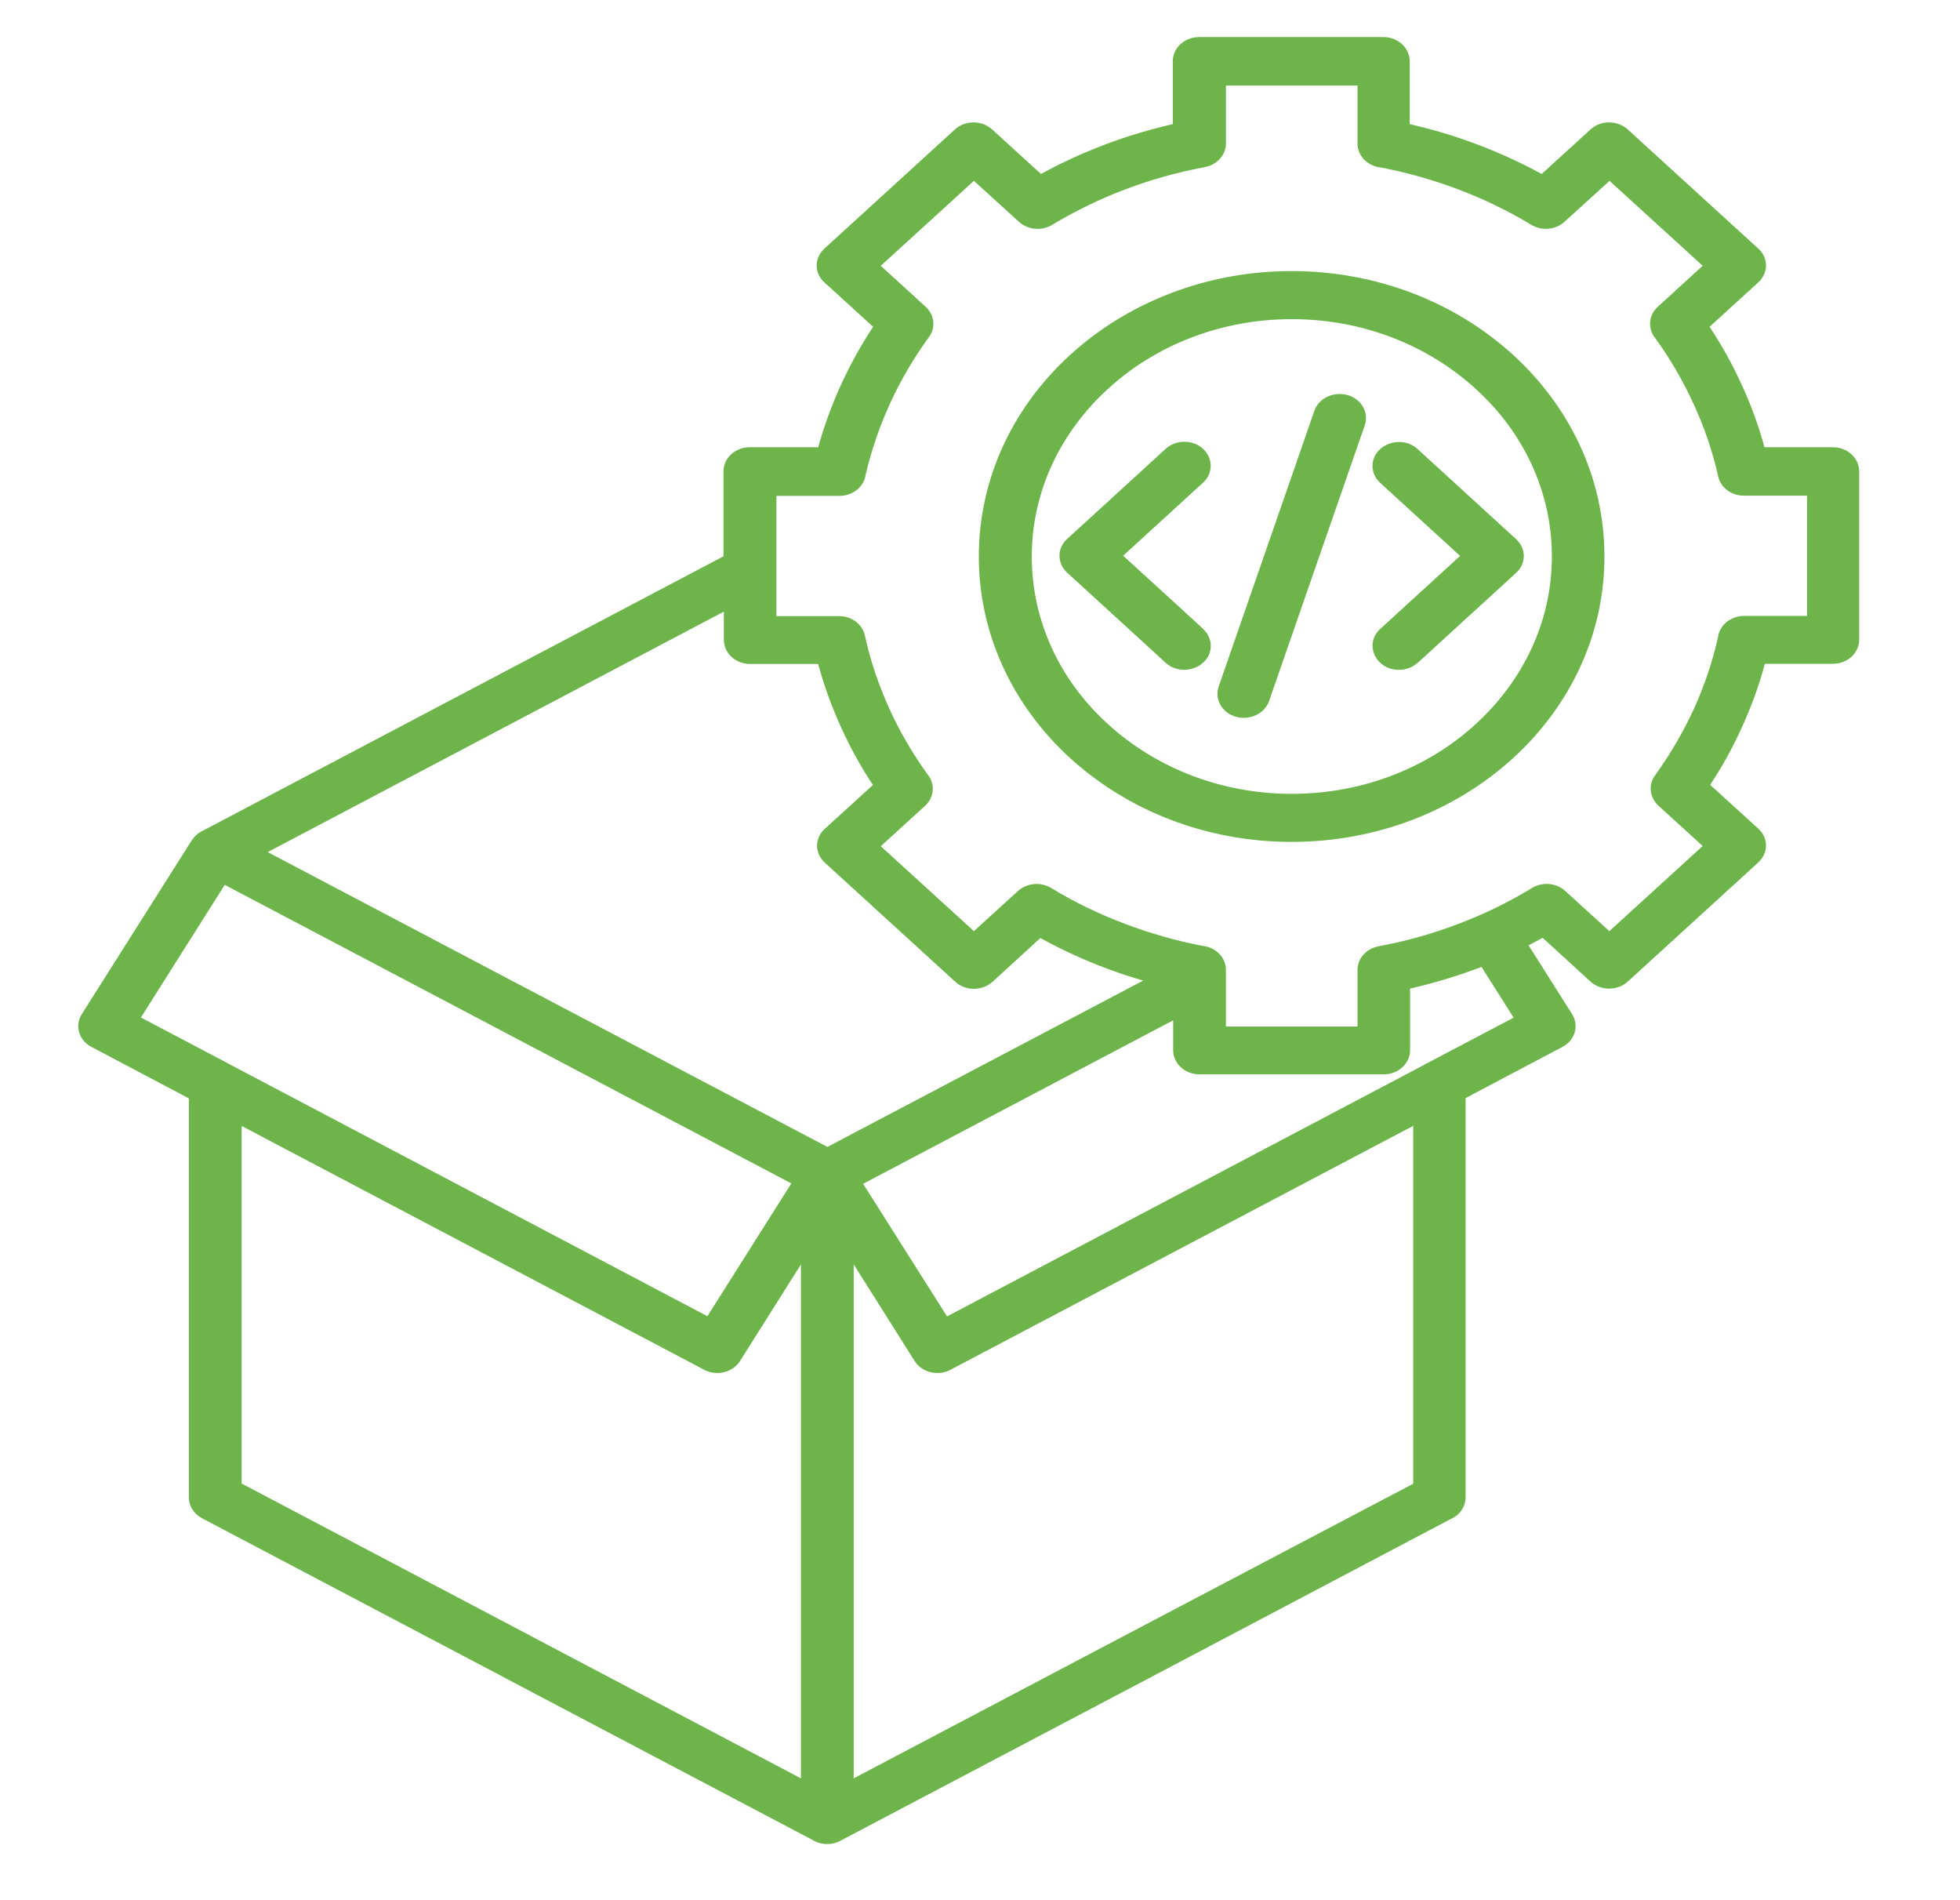 <?xml version="1.0" encoding="UTF-8"?>
<svg id="Calque_1" xmlns="http://www.w3.org/2000/svg" version="1.1" viewBox="0 0 99.94 96.87">
  <!-- Generator: Adobe Illustrator 29.8.0, SVG Export Plug-In . SVG Version: 2.1.1 Build 160)  -->
  <defs>
    <style>
      .st0, .st1, .st2, .st3 {
        fill: #6db54a;
      }

      .st1, .st2, .st4 {
        fill-rule: evenodd;
      }

      .st2, .st5, .st6, .st3 {
        display: none;
      }

      .st4, .st5 {
        fill: #6cb64a;
      }
    </style>
  </defs>
  <g class="st6">
    <path class="st4" d="M28.79,56.26c-9.25,0-16.77-7.52-16.77-16.77s7.52-16.77,16.77-16.77,16.77,7.52,16.77,16.77-7.52,16.77-16.77,16.77ZM28.79,25.38c-7.78,0-14.11,6.33-14.11,14.11s6.33,14.11,14.11,14.11,14.11-6.33,14.11-14.11-6.33-14.11-14.11-14.11Z"/>
    <path class="st4" d="M56.25,94.39H1.33c-.73,0-1.33-.6-1.33-1.33v-25.72c0-7.04,5.73-12.77,12.77-12.77h2.19c.5,0,.96.29,1.19.73,2.41,4.82,7.25,7.82,12.63,7.82s10.22-3,12.63-7.82c.23-.45.69-.73,1.19-.73h2.19c7.04,0,12.77,5.73,12.77,12.77v25.72c0,.73-.6,1.33-1.33,1.33h.02ZM2.66,91.73h52.25v-24.4c0-5.57-4.54-10.11-10.11-10.11h-1.39c-2.97,5.3-8.5,8.55-14.62,8.55s-11.65-3.25-14.62-8.55h-1.39c-5.57,0-10.11,4.54-10.11,10.11v24.39h-.01Z"/>
    <path class="st4" d="M13.09,94.39c-.73,0-1.33-.6-1.33-1.33v-16.58c0-.73.6-1.33,1.33-1.33s1.33.6,1.33,1.33v16.58c0,.73-.6,1.33-1.33,1.33Z"/>
    <path class="st4" d="M44.48,94.39c-.73,0-1.33-.6-1.33-1.33v-16.58c0-.73.6-1.33,1.33-1.33s1.33.6,1.33,1.33v16.58c0,.73-.6,1.33-1.33,1.33Z"/>
    <path class="st4" d="M82.97,62.6c-.73,0-1.33-.6-1.33-1.33v-30.26c0-.73.6-1.33,1.33-1.33s1.33.6,1.33,1.33v30.26c0,.73-.6,1.33-1.33,1.33Z"/>
    <path class="st4" d="M77.34,68.67c-.55,0-1.06-.34-1.25-.89-5.43-15.36-11-24.6-20.55-34.09-.52-.52-.52-1.36,0-1.88.52-.52,1.36-.52,1.88,0,9.86,9.81,15.6,19.32,21.18,35.09.25.69-.12,1.45-.81,1.7-.15.05-.3.07-.45.07h0Z"/>
    <path class="st4" d="M56.05,40.67h-.09c-.73-.05-1.29-.68-1.24-1.41l.42-6.59c.05-.73.69-1.29,1.41-1.24l6.59.42c.73.05,1.29.68,1.24,1.41s-.69,1.29-1.41,1.24l-5.26-.34-.34,5.26c-.04.7-.63,1.25-1.32,1.25h0Z"/>
    <path class="st4" d="M87.64,37.01c-.34,0-.68-.13-.94-.39l-3.73-3.73-3.73,3.73c-.52.52-1.36.52-1.88,0s-.52-1.36,0-1.88l4.67-4.67c.5-.5,1.38-.5,1.88,0l4.67,4.67c.52.52.52,1.36,0,1.88-.26.26-.6.39-.94.39h0Z"/>
    <path class="st4" d="M61.93,24.67h-12.81c-2.59,0-4.69-2.11-4.69-4.69V7.17c0-2.59,2.11-4.69,4.69-4.69h12.81c2.59,0,4.69,2.11,4.69,4.69v12.81c0,2.59-2.11,4.69-4.69,4.69ZM49.12,5.14c-1.12,0-2.03.91-2.03,2.03v12.81c0,1.12.91,2.03,2.03,2.03h12.81c1.12,0,2.03-.91,2.03-2.03V7.17c0-1.12-.91-2.03-2.03-2.03,0,0-12.81,0-12.81,0Z"/>
    <path class="st4" d="M51.37,19.25c-.34,0-.68-.13-.94-.39-.52-.52-.52-1.36,0-1.88l7.98-7.98c.52-.52,1.36-.52,1.88,0s.52,1.36,0,1.88l-7.98,7.98c-.26.26-.6.39-.94.39h0Z"/>
    <path class="st4" d="M59.35,19.25c-.34,0-.68-.13-.94-.39l-7.98-7.98c-.52-.52-.52-1.36,0-1.88.52-.52,1.36-.52,1.88,0l7.98,7.98c.52.52.52,1.36,0,1.88-.26.26-.6.39-.94.39h0Z"/>
    <path class="st4" d="M95.26,24.57h-12.74c-2.58,0-4.67-2.1-4.67-4.68V7.15c0-2.58,2.1-4.68,4.67-4.68h12.74c2.58,0,4.67,2.1,4.67,4.68v12.74c0,2.58-2.1,4.68-4.67,4.68ZM82.52,5.14c-1.11,0-2.01.9-2.01,2.01v12.74c0,1.11.9,2.01,2.01,2.01h12.74c1.11,0,2.01-.9,2.01-2.01V7.15c0-1.11-.9-2.01-2.01-2.01,0,0-12.74,0-12.74,0Z"/>
    <path class="st4" d="M87.12,18.3c-.35,0-.69-.14-.94-.39l-3.35-3.35c-.52-.52-.52-1.36,0-1.88.52-.52,1.36-.52,1.88,0l2.41,2.41,5.96-5.96c.52-.52,1.36-.52,1.88,0s.52,1.36,0,1.88l-6.91,6.91c-.25.25-.59.39-.94.39h.01Z"/>
    <path class="st4" d="M86.71,94.39h-7.48c-.73,0-1.33-.6-1.33-1.33v-4.3c-.86-.38-1.68-.85-2.43-1.41l-3.72,2.15c-.3.18-.67.22-1.01.13-.34-.09-.63-.32-.81-.62l-3.74-6.48c-.18-.3-.22-.67-.13-1.01.09-.34.32-.63.62-.81l3.72-2.15c-.05-.47-.08-.94-.08-1.41s.03-.94.08-1.41l-3.72-2.15c-.3-.18-.53-.47-.62-.81-.09-.34-.04-.7.13-1.01l3.74-6.48c.18-.3.47-.53.81-.62.34-.09.7-.04,1.01.13l3.72,2.15c.76-.56,1.57-1.03,2.43-1.41v-4.3c0-.73.6-1.33,1.33-1.33h7.48c.73,0,1.33.6,1.33,1.33v4.3c.86.38,1.68.85,2.43,1.41l3.72-2.15c.3-.18.67-.22,1.01-.13.34.09.63.32.81.62l3.74,6.48c.18.3.22.67.13,1.01-.09.34-.31.63-.62.81l-3.72,2.15c.05.47.08.94.08,1.41s-.03.94-.08,1.41l3.72,2.15c.3.18.53.47.62.81.09.34.04.7-.13,1.01l-3.74,6.48c-.18.3-.47.53-.81.62-.34.09-.7.04-1.01-.13l-3.72-2.15c-.76.56-1.57,1.03-2.43,1.41v4.3c0,.73-.6,1.33-1.33,1.33h0ZM80.56,91.73h4.82v-3.87c0-.57.36-1.07.89-1.26,1.18-.41,2.27-1.04,3.22-1.86.43-.37,1.04-.43,1.54-.14l3.36,1.94,2.41-4.17-3.36-1.94c-.49-.28-.75-.84-.64-1.4.12-.61.18-1.24.18-1.86s-.06-1.25-.18-1.86c-.11-.55.15-1.12.64-1.4l3.36-1.94-2.41-4.17-3.36,1.94c-.49.28-1.11.22-1.54-.14-.95-.82-2.04-1.45-3.22-1.86-.54-.19-.89-.69-.89-1.26v-3.88h-4.82v3.88c0,.57-.36,1.07-.89,1.26-1.18.41-2.26,1.04-3.22,1.86-.43.37-1.04.43-1.54.14l-3.36-1.94-2.41,4.17,3.36,1.94c.49.28.75.84.64,1.4-.12.61-.18,1.24-.18,1.86s.06,1.25.18,1.86c.11.55-.15,1.12-.64,1.4l-3.36,1.94,2.41,4.17,3.36-1.94c.49-.28,1.11-.23,1.54.14.95.82,2.04,1.45,3.22,1.86.54.19.89.69.89,1.26v3.88h0Z"/>
    <path class="st4" d="M82.97,85.15c-4.4,0-7.98-3.58-7.98-7.98s3.58-7.98,7.98-7.98,7.98,3.58,7.98,7.98-3.58,7.98-7.98,7.98ZM82.97,71.85c-2.93,0-5.32,2.39-5.32,5.32s2.39,5.32,5.32,5.32,5.32-2.39,5.32-5.32-2.39-5.32-5.32-5.32Z"/>
  </g>
  <path class="st5" d="M57.92,37.84l-3.37-.54c-.28-.99-.67-1.94-1.17-2.83l2-2.77c.36-.5.31-1.19-.13-1.63l-2.59-2.59c-.44-.44-1.12-.49-1.63-.13l-2.77,2c-.9-.5-1.85-.9-2.83-1.17l-.54-3.37c-.1-.61-.62-1.06-1.24-1.06h-3.66c-.62,0-1.14.45-1.24,1.06l-.54,3.37c-.99.28-1.94.67-2.83,1.17l-2.77-2c-.5-.36-1.19-.31-1.63.13l-2.59,2.59c-.44.44-.49,1.12-.13,1.63l2,2.77c-.5.9-.9,1.85-1.17,2.83l-3.37.54c-.61.1-1.06.62-1.06,1.24v3.66c0,.62.45,1.14,1.06,1.24l3.37.54c.28.99.67,1.94,1.17,2.83l-2,2.77c-.36.5-.31,1.19.13,1.63l2.59,2.59c.44.44,1.13.49,1.63.13l2.77-2c.9.5,1.85.9,2.83,1.17l.54,3.37c.1.61.62,1.06,1.24,1.06h3.66c.62,0,1.14-.45,1.24-1.06l.54-3.37c.99-.28,1.94-.67,2.83-1.17l2.77,2c.5.36,1.19.31,1.63-.13l2.59-2.59c.44-.44.49-1.13.13-1.63l-2-2.77c.5-.9.9-1.85,1.17-2.83l3.37-.54c.61-.1,1.06-.62,1.06-1.24v-3.66c0-.62-.45-1.14-1.06-1.24ZM56.47,41.67l-3.13.51c-.51.08-.92.47-1.03.98-.27,1.28-.77,2.48-1.49,3.58-.28.44-.27,1,.03,1.42l1.86,2.57-1.07,1.07-2.57-1.86c-.42-.3-.99-.32-1.42-.03-1.1.71-2.31,1.21-3.58,1.49-.51.11-.9.52-.98,1.03l-.51,3.13h-1.52l-.51-3.13c-.08-.51-.47-.92-.98-1.03-1.28-.27-2.48-.77-3.58-1.49-.44-.28-1-.27-1.42.03l-2.57,1.86-1.07-1.07,1.86-2.57c.3-.42.32-.99.03-1.42-.71-1.1-1.21-2.31-1.49-3.58-.11-.51-.52-.9-1.03-.98l-3.13-.51v-1.52l3.13-.51c.51-.08.92-.47,1.03-.98.27-1.28.77-2.48,1.49-3.58.28-.44.27-1-.03-1.42l-1.86-2.57,1.07-1.07,2.57,1.86c.42.3.99.32,1.42.03,1.1-.71,2.3-1.21,3.58-1.49.51-.11.9-.52.98-1.03l.51-3.13h1.52l.51,3.13c.08.51.47.92.98,1.03,1.28.27,2.48.77,3.58,1.49.44.28,1,.27,1.42-.03l2.57-1.86,1.07,1.07-1.86,2.57c-.3.42-.32.99-.03,1.42.71,1.1,1.21,2.31,1.49,3.58.11.51.52.9,1.03.98l3.13.51s0,1.52,0,1.52ZM41.82,31.96c-4.94,0-8.95,4.02-8.95,8.95s4.02,8.95,8.95,8.95,8.95-4.02,8.95-8.95-4.02-8.95-8.95-8.95ZM41.82,47.34c-3.55,0-6.44-2.89-6.44-6.44s2.89-6.44,6.44-6.44,6.44,2.89,6.44,6.44-2.89,6.44-6.44,6.44ZM83.91,4.04h-22.44c-1.31,0-2.38,1.07-2.38,2.38v7.55c-4.93-3.72-10.96-5.75-17.26-5.75h0c-10.04,0-19.19,5.14-24.47,13.76-.02.03-.04.06-.05.1-4.1,8.25-4.73,16.18-1.88,23.57,1.15,2.97,2.17,4.7,3.07,6.23,1.3,2.21,2.43,4.11,3.57,9.36,1.05,4.82,2.19,8.15,3.52,10.19-1.62.67-2.76,2.27-2.76,4.13,0,1.26.52,2.39,1.36,3.21-.84.81-1.36,1.95-1.36,3.21,0,2.46,2,4.46,4.46,4.46h3.02c-.29.59-.45,1.25-.45,1.95,0,2.46,2,4.46,4.46,4.46h14.7c2.46,0,4.46-2,4.46-4.46,0-.7-.16-1.36-.45-1.95h3.03c2.46,0,4.46-2,4.46-4.46,0-1.26-.52-2.39-1.36-3.21.84-.81,1.36-1.95,1.36-3.21,0-1.77-1.03-3.3-2.52-4.02,1.36-2.03,2.53-5.4,3.6-10.3,1.14-5.25,2.26-7.16,3.57-9.36.9-1.53,1.93-3.26,3.07-6.23,2.42-6.27,2.34-12.93-.24-19.83h15.93c1.31,0,2.38-1.07,2.38-2.38V6.42c0-1.31-1.07-2.38-2.38-2.38h-.01ZM50.96,88.37c0,1.07-.87,1.95-1.95,1.95h-14.7c-1.07,0-1.95-.87-1.95-1.95s.87-1.95,1.95-1.95h14.7c1.07,0,1.95.87,1.95,1.95ZM58,81.96c0,1.07-.87,1.95-1.95,1.95h-28.78c-1.07,0-1.95-.87-1.95-1.95s.87-1.95,1.95-1.95h28.78c1.07,0,1.95.87,1.95,1.95ZM56.05,77.5h-28.78c-1.07,0-1.95-.87-1.95-1.95s.87-1.95,1.95-1.95h28.78c1.07,0,1.95.87,1.95,1.95s-.87,1.95-1.95,1.95ZM65.88,44.73c-1.07,2.78-2,4.34-2.89,5.85-1.41,2.39-2.63,4.46-3.86,10.11-1.59,7.31-3.13,9.65-4.04,10.39h-26.53c-.91-.74-2.46-3.08-4.04-10.39-1.23-5.65-2.45-7.72-3.86-10.11-.89-1.51-1.82-3.08-2.89-5.85-2.59-6.69-2-13.93,1.76-21.49,4.82-7.83,13.15-12.51,22.3-12.51h0c6.41,0,12.51,2.3,17.25,6.48l-.02,12.23c0,.5.3.96.76,1.16.16.07.33.1.49.1.32,0,.63-.12.87-.35l4.28-4.1c2.52,6.46,2.66,12.68.42,18.48h0ZM83.77,23.3h-18.36c-.32,0-.64.12-.87.35l-2.97,2.84.03-19.93h22.17s0,16.74,0,16.74ZM64.37,12.38c0-.69.56-1.26,1.26-1.26h14.09c.69,0,1.26.56,1.26,1.26s-.56,1.26-1.26,1.26h-14.09c-.69,0-1.26-.56-1.26-1.26ZM64.37,17.91c0-.69.56-1.26,1.26-1.26h14.09c.69,0,1.26.56,1.26,1.26s-.56,1.26-1.26,1.26h-14.09c-.69,0-1.26-.56-1.26-1.26Z"/>
  <g class="st6">
    <path class="st0" d="M92.98,13.32h-3.71c-.82,0-1.48.67-1.48,1.48s.67,1.48,1.48,1.48h3.71c.82,0,1.48.67,1.48,1.48v56.41c0,.82-.67,1.48-1.48,1.48H6.87c-.82,0-1.48-.67-1.48-1.48V17.77c0-.82.67-1.48,1.48-1.48h8.91c.82,0,1.48-.67,1.48-1.48s-.67-1.48-1.48-1.48H6.87c-2.45,0-4.45,2-4.45,4.45v56.41c0,2.45,2,4.45,4.45,4.45h28.95v11.88h-11.88c-.82,0-1.48.67-1.48,1.48s.67,1.48,1.48,1.48h51.96c.82,0,1.48-.67,1.48-1.48s-.67-1.48-1.48-1.48h-11.88v-11.88h28.95c2.45,0,4.45-2,4.45-4.45V17.77c0-2.45-2-4.45-4.45-4.45ZM61.06,90.52h-22.27v-11.88h22.27v11.88Z"/>
  </g>
  <path class="st3" d="M49.92,63.7c-9.54,0-17.3-7.76-17.3-17.3s7.76-17.3,17.3-17.3c2.13-.04,10.67,1.2,9.04,4.5-.46.84-1.51,1.15-2.35.68-2.05-1.13-4.36-1.72-6.69-1.72-7.63,0-13.84,6.21-13.84,13.84s6.21,13.84,13.84,13.84c10.35.18,17.26-11.57,12.11-20.53-1.06-2.01,1.9-3.64,3.03-1.67,6.43,11.2-2.22,25.87-15.15,25.66h0ZM51.65,74.08h-3.46c-1.91,0-3.46-1.55-3.46-3.46v-.59c-2.78-.61-5.45-1.72-7.85-3.25-1.31,1.65-3.78,1.96-5.31.42l-2.45-2.45c-1.35-1.35-1.35-3.54,0-4.89l.42-.42c-1.54-2.4-2.64-5.07-3.25-7.85-2.1.24-4.06-1.29-4.05-3.46v-3.46c-.02-2.17,1.96-3.69,4.05-3.46.61-2.78,1.72-5.45,3.25-7.85-1.65-1.32-1.96-3.78-.42-5.31l2.45-2.45c1.35-1.35,3.54-1.35,4.89,0l.42.42c2.4-1.54,5.07-2.64,7.85-3.25v-.59c0-1.91,1.55-3.46,3.46-3.46h3.46c2.17-.02,3.69,1.96,3.46,4.05,2.78.61,5.45,1.72,7.85,3.25,1.31-1.65,3.78-1.96,5.31-.42l2.45,2.45c1.55,1.52,1.23,3.99-.42,5.31,1.54,2.4,2.64,5.07,3.25,7.85,2.1-.24,4.06,1.29,4.05,3.46v3.46c.02,2.17-1.96,3.69-4.05,3.46-.61,2.78-1.72,5.45-3.25,7.85,1.65,1.32,1.96,3.78.42,5.31l-2.45,2.45c-1.35,1.35-3.54,1.35-4.89,0l-.42-.42c-2.4,1.54-5.07,2.64-7.85,3.25.24,2.1-1.29,4.06-3.46,4.05h0ZM62.14,63.15c1.51-1.1,2.69.66,3.67,1.6l2.45-2.44c-.92-.96-2.71-2.16-1.6-3.67,1.94-2.66,3.24-5.78,3.74-9.03.31-1.86,2.36-1.43,3.73-1.47v-3.46h-2.02c-.85,0-1.58-.62-1.71-1.47-.5-3.25-1.8-6.38-3.74-9.03-1.1-1.51.67-2.69,1.6-3.67l-2.45-2.45-1.43,1.43c-.6.6-1.56.67-2.24.17-2.66-1.94-5.78-3.24-9.03-3.74-.84-.13-1.47-.86-1.47-1.71v-2.02h-3.46v2.02c0,.85-.62,1.58-1.47,1.71-3.25.5-6.38,1.8-9.03,3.74-1.51,1.09-2.69-.66-3.67-1.6l-2.45,2.44c.92.96,2.71,2.16,1.6,3.67-1.94,2.66-3.24,5.78-3.74,9.03-.13.84-.86,1.47-1.71,1.47h-2.02v3.46h2.02c.85,0,1.58.62,1.71,1.47.5,3.25,1.8,6.38,3.74,9.03,1.1,1.51-.67,2.69-1.6,3.67l2.45,2.45c.66-.57,1.65-2.02,2.65-1.93.35,0,.71.11,1.02.33,2.66,1.94,5.78,3.24,9.03,3.74,1.86.31,1.43,2.36,1.47,3.73h3.46v-2.02c0-.85.62-1.58,1.47-1.71,3.25-.5,6.38-1.8,9.03-3.74h0ZM46.1,94.33c.67.67,1.77.67,2.45,0l5.19-5.19c.77-.75.56-1.98-.19-2.64l-5-5c-1.61-1.59-4.04.84-2.45,2.45l2.18,2.18c-14-.47-27.24-8.85-33.61-21.3-1.06-1.99-4.1-.45-3.07,1.6,3.96,7.6,10.05,13.8,17.58,17.91,5.86,3.22,12.47,5.01,19.2,5.25l-2.28,2.28c-.67.67-.67,1.77,0,2.45h0ZM7.18,50.22c.69.71,1.74.61,2.45,0l5.19-5.19c1.59-1.61-.84-4.04-2.45-2.45l-2.18,2.18c.47-14,8.85-27.24,21.3-33.61,1.99-1.06.45-4.1-1.6-3.07-7.6,3.97-13.8,10.05-17.91,17.58-3.22,5.86-5.01,12.47-5.25,19.2l-2.28-2.28c-.67-.67-1.77-.67-2.45,0-.67.67-.67,1.77,0,2.45l5.19,5.19ZM90.21,42.58l-5.19,5.19c-1.59,1.61.84,4.04,2.45,2.45l2.18-2.18c-.25,6.11-1.89,12.11-4.82,17.43-3.78,6.94-9.48,12.53-16.48,16.18-.85.44-1.18,1.49-.74,2.34.45.85,1.5,1.17,2.33.74,13.62-6.97,22.74-21.46,23.16-36.78l2.28,2.28c1.6,1.6,4.04-.84,2.45-2.45l-5.19-5.19c-.69-.7-1.75-.59-2.45,0h0ZM70.64,8.46c-5.86-3.22-12.47-5.01-19.2-5.25l2.28-2.28c.67-.67.67-1.77,0-2.45-.67-.67-1.77-.67-2.45,0l-5.19,5.19c-.77.75-.56,1.97.19,2.63l5,5c.67.67,1.77.67,2.45,0,.67-.67.67-1.77,0-2.45l-2.18-2.18c14,.47,27.24,8.85,33.61,21.3,1.07,1.99,4.09.44,3.07-1.6-3.96-7.6-10.05-13.8-17.58-17.91h0Z"/>
  <path class="st1" d="M61.34,32.06c.53.48.53,1.26,0,1.73s-1.38.48-1.9,0l-5.02-4.59c-.53-.48-.53-1.26,0-1.73l5.02-4.59c.53-.48,1.38-.48,1.9,0s.53,1.26,0,1.73l-4.07,3.72,4.07,3.72ZM72.28,33.79c-.53.48-1.38.48-1.9,0s-.53-1.26,0-1.73l4.07-3.72-4.07-3.72c-.53-.48-.53-1.26,0-1.73s1.38-.48,1.9,0l5.02,4.59c.53.48.53,1.26,0,1.73l-5.02,4.59ZM67.02,20.94c.22-.64.98-1,1.69-.8.71.2,1.1.89.88,1.54l-4.88,14.06c-.22.64-.98,1-1.69.8-.71-.2-1.1-.89-.88-1.54l4.88-14.06ZM75.24,19.82c-2.4-2.19-5.71-3.55-9.37-3.55s-6.98,1.36-9.37,3.55c-2.4,2.19-3.89,5.21-3.89,8.55s1.48,6.37,3.89,8.55c2.4,2.19,5.71,3.55,9.37,3.55s6.98-1.36,9.37-3.55c2.4-2.19,3.89-5.21,3.89-8.55s-1.48-6.37-3.89-8.55ZM65.86,13.82c-4.4,0-8.39,1.63-11.28,4.26-2.89,2.63-4.67,6.27-4.67,10.29s1.78,7.66,4.67,10.29,6.87,4.26,11.28,4.26,8.39-1.63,11.28-4.26c2.89-2.63,4.67-6.27,4.67-10.29s-1.78-7.66-4.67-10.29c-2.89-2.63-6.87-4.26-11.28-4.26ZM82.07,47.46l4.75-4.33-2.26-2.06h0c-.44-.41-.53-1.05-.17-1.54.78-1.08,1.45-2.23,2-3.43.52-1.16.93-2.36,1.21-3.61.07-.61.64-1.09,1.34-1.09h3.2v-6.13h-3.22c-.62,0-1.18-.4-1.31-.98-.28-1.27-.71-2.51-1.25-3.69-.54-1.18-1.19-2.3-1.95-3.35-.4-.48-.36-1.17.12-1.61l2.29-2.09-4.75-4.33-2.3,2.09h0c-.44.4-1.15.48-1.69.15-1.18-.71-2.43-1.32-3.74-1.81-1.26-.48-2.58-.85-3.93-1.11-.67-.07-1.19-.59-1.19-1.22v-2.96h-6.71v2.96h0c0,.57-.44,1.08-1.08,1.2-1.39.26-2.75.64-4.04,1.13-1.28.48-2.51,1.08-3.67,1.77-.53.36-1.28.33-1.76-.11l-2.3-2.09-4.75,4.33,2.29,2.09h0c.44.41.53,1.05.17,1.54-.78,1.07-1.45,2.21-2,3.42-.53,1.16-.94,2.36-1.23,3.6-.08.61-.65,1.08-1.33,1.08h-3.22v6.13h3.2c.63,0,1.18.4,1.31.99.28,1.28.7,2.52,1.24,3.71.53,1.18,1.19,2.3,1.95,3.36.4.48.36,1.17-.12,1.61l-2.26,2.06,4.75,4.33,2.25-2.05h0c.44-.4,1.15-.48,1.69-.15,1.18.72,2.44,1.33,3.77,1.83,1.27.48,2.59.86,3.95,1.12.67.07,1.19.59,1.19,1.22v2.89h6.71v-2.89h0c0-.57.44-1.08,1.08-1.2,1.4-.26,2.76-.64,4.06-1.14,1.3-.49,2.53-1.09,3.69-1.79.53-.36,1.28-.33,1.76.11l2.25,2.05h0ZM72.05,57.4l-23.51,12.39s-.04.03-.07.04c-.64.34-1.46.14-1.83-.44l-3.11-4.93v26.2l13.59-7.16h0s14.94-7.86,14.94-7.86v-18.24ZM59.82,52.01v1.53c0,.68.6,1.23,1.34,1.23h9.4c.74,0,1.34-.55,1.34-1.23v-3.14c1.2-.28,2.37-.63,3.49-1.05.05-.02.1-.04.15-.06l1.64,2.59-4.35,2.29c-.08.03-.15.07-.22.12l-24.32,12.82-4.28-6.76,15.8-8.33h0ZM7.18,51.88l4.28-6.77,28.89,15.22-4.28,6.77-24.32-12.82c-.07-.04-.14-.08-.22-.12l-4.35-2.29ZM13.65,43.44l28.54,15.03,16.1-8.48c-.67-.19-1.31-.41-1.95-.65-1.14-.43-2.24-.94-3.29-1.52l-2.44,2.23c-.53.48-1.38.48-1.9,0l-6.65-6.07c-.53-.48-.53-1.26,0-1.73l2.45-2.23c-.63-.95-1.18-1.95-1.65-3-.46-1.02-.85-2.08-1.14-3.17h-3.47c-.74,0-1.34-.55-1.34-1.23v-1.44l-23.26,12.26h0ZM9.63,55.99v20.35h0c0,.42.24.83.67,1.06l15.53,8.18s.04.03.07.04l15.53,8.18c.21.13.47.21.75.21s.54-.08.75-.21l15.53-8.18h0s15.49-8.17,15.49-8.17c.46-.19.78-.62.78-1.12v-20.35l4.94-2.61c.64-.34.86-1.08.49-1.67h0s0,0,0,0l-2.22-3.51c.24-.12.48-.25.72-.38l2.44,2.23c.53.48,1.38.48,1.9,0l6.65-6.07c.53-.48.53-1.26,0-1.73l-2.45-2.23c.63-.95,1.18-1.95,1.65-3,.46-1.02.85-2.08,1.14-3.17h3.47c.74,0,1.34-.55,1.34-1.23v-8.58c0-.68-.6-1.23-1.34-1.23h-3.49c-.3-1.09-.68-2.15-1.15-3.16-.47-1.04-1.02-2.03-1.65-2.98l2.48-2.26c.53-.48.53-1.26,0-1.73l-6.65-6.07c-.53-.48-1.38-.48-1.9,0l-2.49,2.27c-1.04-.57-2.13-1.07-3.27-1.5-1.11-.42-2.26-.77-3.46-1.04v-3.21c0-.68-.6-1.23-1.34-1.23h-9.4c-.74,0-1.34.55-1.34,1.23v3.21c-1.19.27-2.35.62-3.46,1.04-1.13.43-2.23.93-3.26,1.5l-2.49-2.27c-.53-.48-1.38-.48-1.9,0l-6.65,6.07c-.53.48-.53,1.26,0,1.73l2.48,2.26c-.63.95-1.18,1.95-1.65,2.98-.46,1.02-.85,2.07-1.15,3.16h-3.49c-.74,0-1.34.55-1.34,1.23v4.33l-26.53,13.98c-.23.1-.42.27-.57.48l-5.62,8.88h0,0c-.37.59-.15,1.34.49,1.67l4.94,2.61h0ZM35.83,69.79l-23.51-12.39v18.23l14.86,7.83s.05.02.07.04l13.59,7.16v-26.2l-3.11,4.93c-.37.58-1.19.78-1.83.44-.02-.01-.04-.02-.07-.04h0Z"/>
  <path class="st2" d="M36.44,8.6c1.72,0,3.42.38,4.97,1.11C46.77,1.53,58.06-.29,65.7,5.93c2.73,2.22,4.68,5.25,5.56,8.66,3.49.46,6.73,2.03,9.27,4.46,2.54,2.44,4.24,5.61,4.85,9.08.17,1-.1,2.02-.76,2.8-.65.77-1.61,1.22-2.62,1.22h-21.13v7.36l5.83,6.91c3.81-2.09,8.58.65,8.58,5.09,0,1.88-.91,3.64-2.44,4.73-1.53,1.09-3.49,1.37-5.27.75-1.77-.62-3.14-2.05-3.66-3.86-.52-1.8-.14-3.75,1.02-5.22l-6.06-7.18c-.21-.21-.32-.5-.32-.8v-7.78h-6.47v22.96c2.92.6,4.91,3.3,4.61,6.27-.3,2.96-2.79,5.22-5.77,5.22s-5.47-2.26-5.77-5.22c-.3-2.96,1.69-5.67,4.61-6.27v-22.96h-6.47v7.78c0,.3-.12.59-.32.8l-6.06,7.18c1.16,1.47,1.54,3.42,1.02,5.22-.52,1.8-1.89,3.24-3.66,3.85-1.77.62-3.73.34-5.27-.75-1.53-1.09-2.44-2.85-2.44-4.73,0-4.44,4.77-7.18,8.58-5.09l5.83-6.91v-7.36h-21.07c-1.74,0-3.2-1.3-3.41-3.02-.34-2.85.38-5.74,2.03-8.09,1.65-2.35,4.11-4.02,6.91-4.67.81-2.27,2.3-4.24,4.27-5.63,1.97-1.39,4.32-2.14,6.73-2.14h0ZM40.98,23.71h0c0-.64.52-1.16,1.16-1.16s1.16.52,1.16,1.16v6.12h6.47v-6.12c0-.64.52-1.16,1.16-1.16s1.16.52,1.16,1.16v6.12h6.47v-6.12c0-.64.52-1.16,1.16-1.16s1.16.52,1.16,1.16v6.12h21.13c.33,0,.65-.14.86-.39.21-.26.3-.59.23-.92-.55-3.1-2.11-5.93-4.43-8.05-2.33-2.12-5.29-3.4-8.43-3.66h0s0,0,0,0c-.51-.04-.94-.42-1.04-.92-.79-3.81-3.1-7.13-6.4-9.19-3.3-2.06-7.3-2.68-11.07-1.71-3.77.97-6.98,3.44-8.88,6.83h0,0c-.15.27-.41.47-.71.55-.3.08-.62.03-.89-.12-5.22-3.13-12.09-.48-13.78,5.44h0c-.12.43-.48.75-.92.82-4.92.83-8.33,5.38-7.73,10.34.11.9,1.1,1.05,1.1.98h21.07v-6.12h0ZM32.37,54.99c1.41,0,2.68-.85,3.22-2.15.54-1.3.24-2.8-.75-3.79-1-.99-2.49-1.29-3.79-.75-1.3.54-2.15,1.81-2.15,3.22,0,1.92,1.56,3.48,3.48,3.48ZM69.48,54.99c1.41,0,2.68-.85,3.22-2.15.54-1.3.24-2.8-.75-3.79-1-.99-2.49-1.29-3.79-.75-1.3.54-2.15,1.81-2.15,3.22,0,1.92,1.56,3.48,3.48,3.48ZM50.92,57.31c-1.41,0-2.68.85-3.22,2.15-.54,1.3-.24,2.8.75,3.79,1,.99,2.49,1.29,3.79.75,1.3-.54,2.15-1.81,2.15-3.22,0-1.92-1.56-3.48-3.48-3.48Z"/>
</svg>